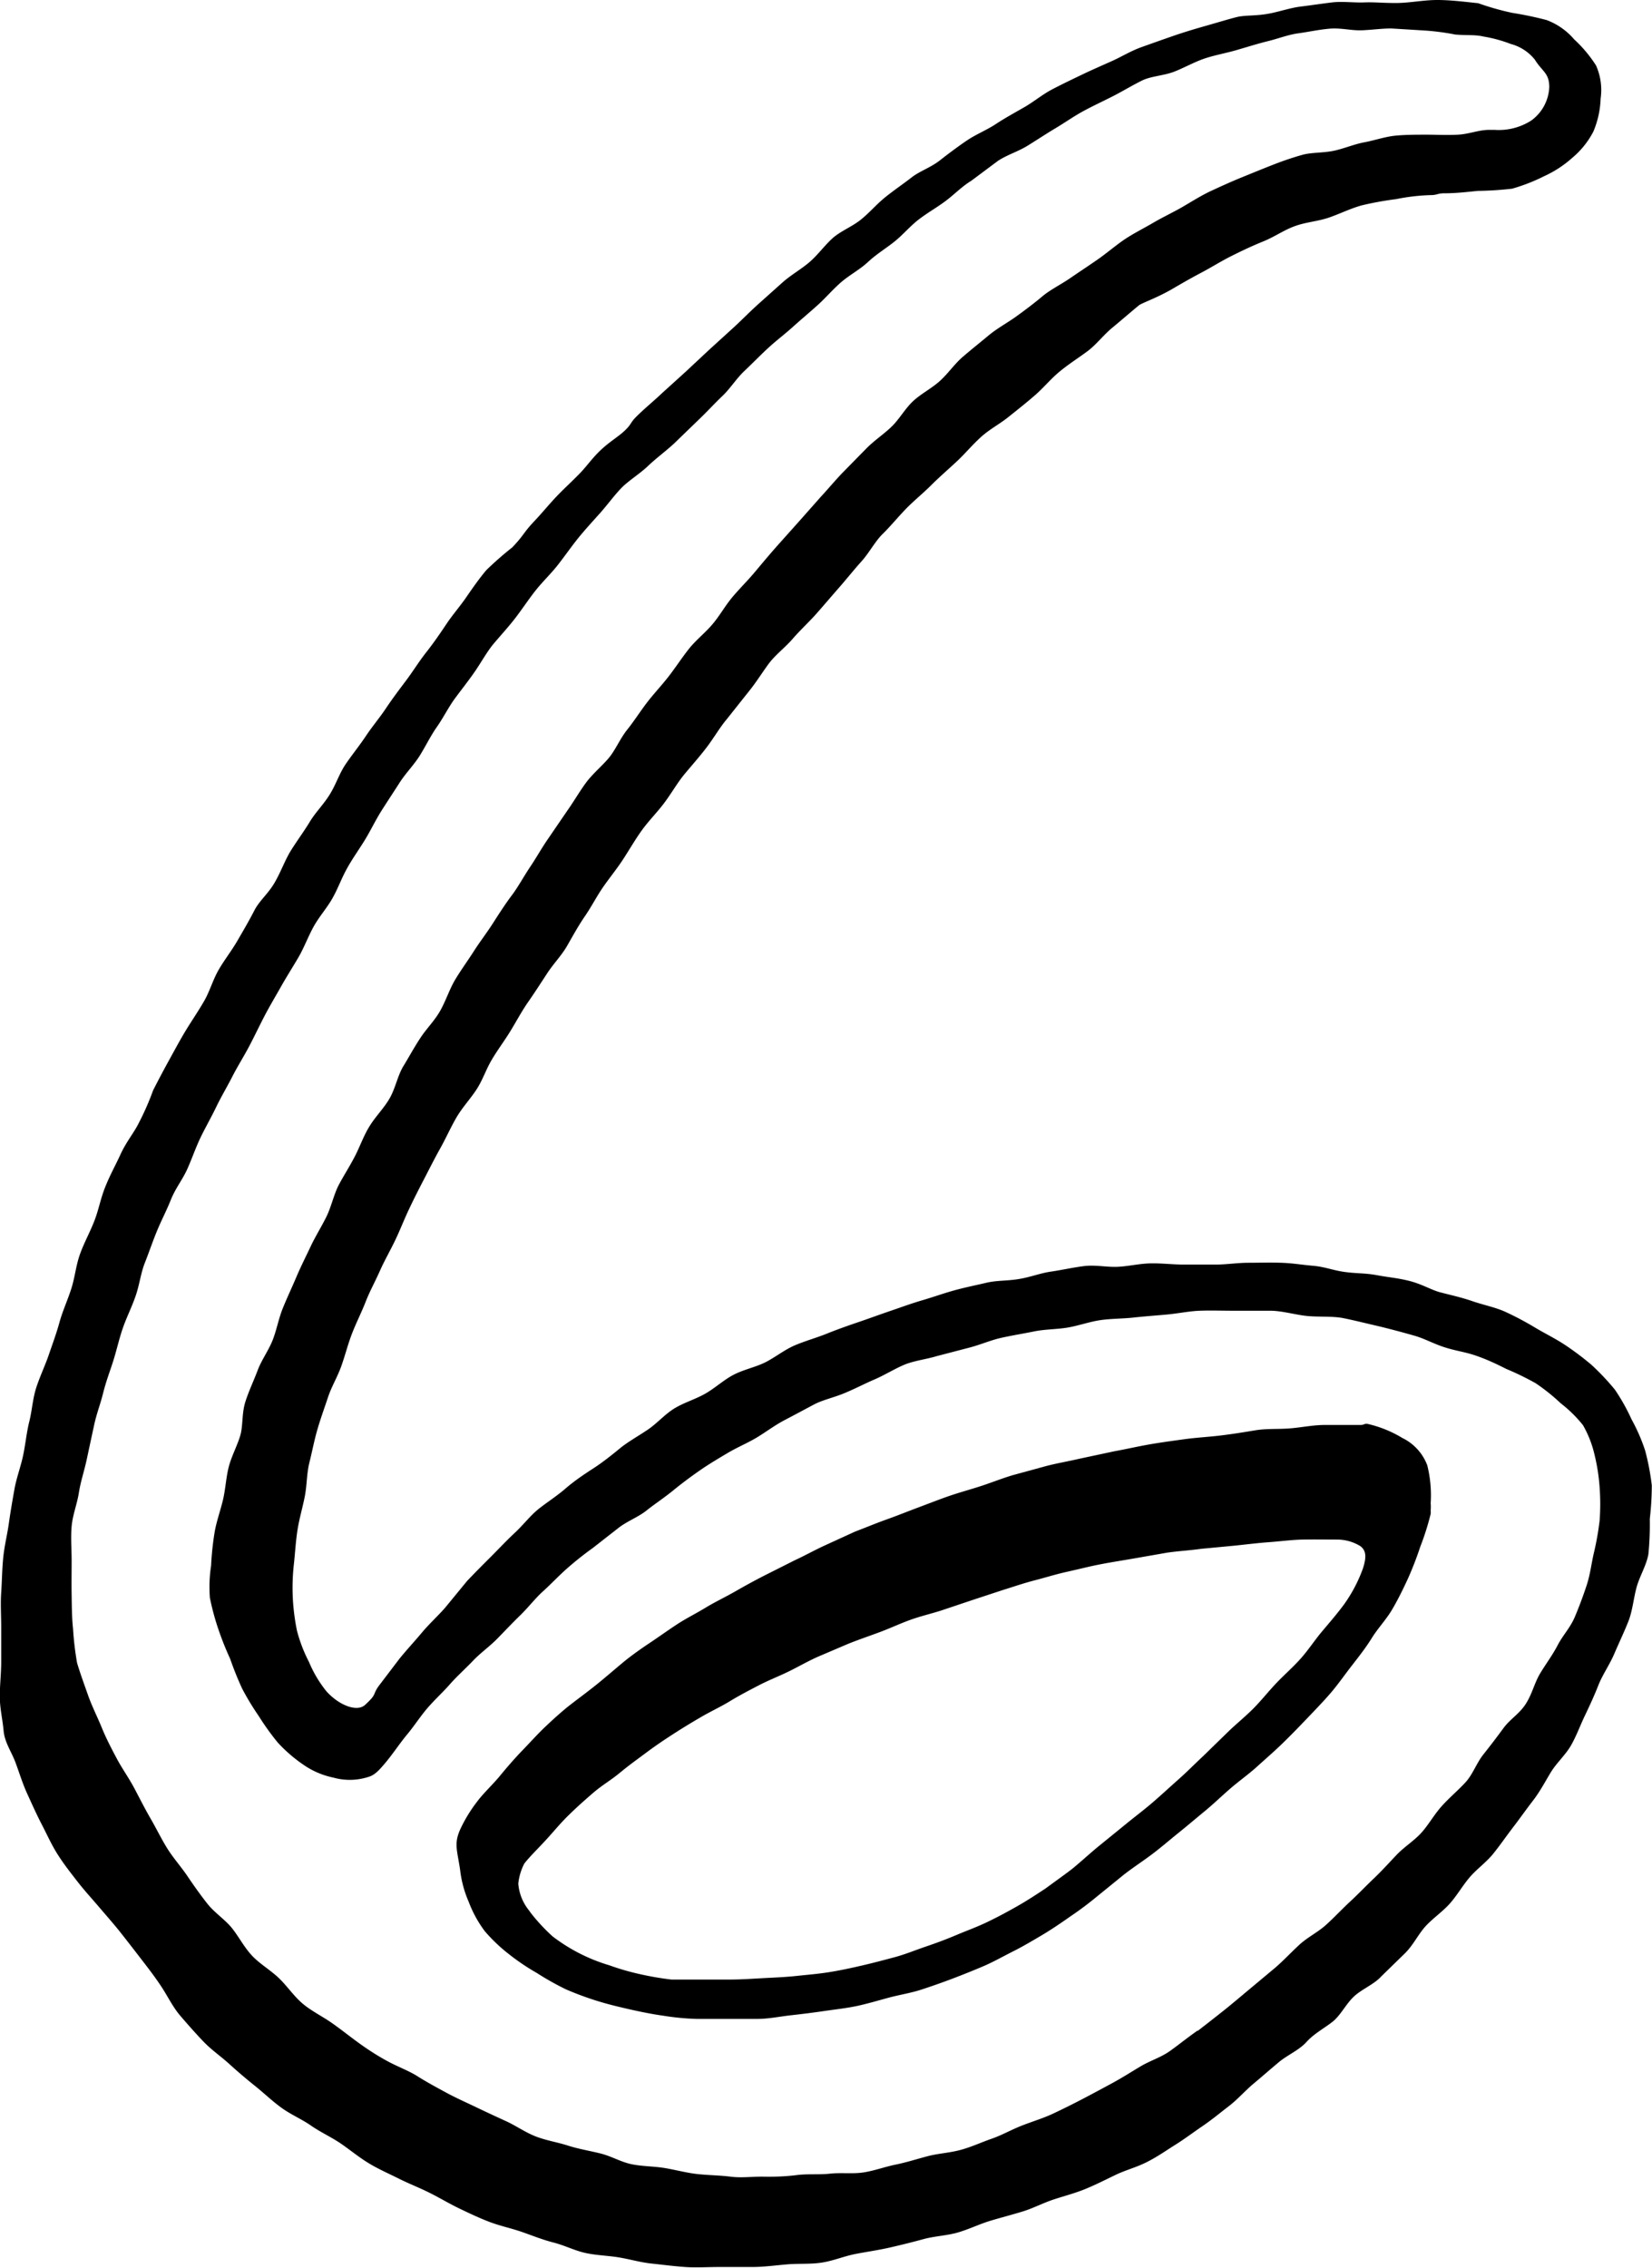 <svg xmlns="http://www.w3.org/2000/svg" width="82.33" height="112.98" viewBox="0 0 82.33 112.98"><g id="レイヤー_2" data-name="レイヤー 2"><g id="レイヤー_1-2" data-name="レイヤー 1"><path d="M68.13,70.93c-.14,0-.15.06-.3.06-.54,0-1.13,0-1.76,0s-1.15.12-1.76.17-1.16,0-1.76.1-1.16.19-1.75.26-1.18.1-1.76.18-1.18.16-1.75.26-1.18.24-1.74.34l-1.73.37c-.61.14-1.2.24-1.72.38l-1.61.44c-.54.16-1.06.37-1.58.54s-1.08.32-1.6.5-1.05.39-1.56.58-1,.39-1.56.59-1,.39-1.56.6L41.1,77c-.52.24-1,.51-1.5.74l-1.49.75c-.51.26-1,.53-1.47.8s-1,.52-1.46.8-1,.55-1.44.84-.93.64-1.38.94-.93.64-1.36,1-.87.74-1.28,1.07-.9.69-1.3,1-.87.74-1.25,1.1-.8.83-1.16,1.2-.78.86-1.1,1.25-.83.87-1.11,1.25a7.28,7.28,0,0,0-.86,1.41c-.31.71-.15,1,0,2a5.55,5.55,0,0,0,.43,1.6,5.9,5.9,0,0,0,.8,1.46,8.26,8.26,0,0,0,1.21,1.15,11.1,11.1,0,0,0,1.38.93,14,14,0,0,0,1.46.82,15.64,15.64,0,0,0,1.57.58c.55.17,1.1.3,1.63.42s1.13.24,1.64.31a12.58,12.58,0,0,0,1.66.16c.47,0,.93,0,1.39,0s1.12,0,1.66,0,1.11-.12,1.65-.18,1.11-.13,1.65-.21,1.11-.14,1.63-.25,1.09-.28,1.61-.42,1.1-.23,1.62-.4,1.06-.36,1.56-.55,1.05-.41,1.54-.62,1-.5,1.48-.74,1-.55,1.44-.81,1-.64,1.38-.91c.58-.39,1-.72,1.34-1L56,93.41c.43-.34.91-.65,1.38-1s.88-.71,1.34-1.08.87-.72,1.32-1.09.85-.76,1.29-1.14.91-.71,1.34-1.1.86-.76,1.27-1.16.81-.81,1.21-1.23.8-.83,1.17-1.26.71-.92,1.06-1.37.71-.91,1-1.38.71-.91,1-1.4.54-1,.79-1.54a16.49,16.49,0,0,0,.62-1.6,13,13,0,0,0,.52-1.64,1,1,0,0,0,0-.17,2.17,2.17,0,0,0,0-.36A6.17,6.17,0,0,0,71.14,73a2.49,2.49,0,0,0-1.24-1.36A5.82,5.82,0,0,0,68.13,70.93Zm-.2,7.22A7.34,7.34,0,0,1,67,79.92c-.33.45-.71.89-1.09,1.34s-.68.92-1.07,1.36-.81.8-1.22,1.23-.75.87-1.16,1.28-.86.77-1.27,1.17L60,87.46c-.43.4-.83.81-1.26,1.19s-.86.78-1.29,1.15-.91.73-1.35,1.09-.91.74-1.34,1.09-.88.77-1.31,1.12c-.24.19-.7.52-1.36,1-.4.26-.86.57-1.41.88s-.92.51-1.46.77-1,.42-1.52.64-1,.4-1.56.59-1,.38-1.56.53-1.05.28-1.61.41-1.07.24-1.63.33-1.08.13-1.64.19-1.1.08-1.66.11-1.1.07-1.67.07l-1.31,0c-.42,0-1,0-1.59,0a15.24,15.24,0,0,1-1.57-.27,12.19,12.19,0,0,1-1.52-.44,8.74,8.74,0,0,1-2.83-1.44,9.26,9.26,0,0,1-1.08-1.16l-.1-.14a2.41,2.41,0,0,1-.53-1.33,2.79,2.79,0,0,1,.3-1c.3-.38.7-.76,1.11-1.21s.69-.8,1.11-1.21.77-.72,1.21-1.1.87-.62,1.33-1,.84-.65,1.31-1,.87-.62,1.35-.93.91-.57,1.39-.85,1-.52,1.44-.79.94-.53,1.44-.79,1-.45,1.49-.69.95-.51,1.47-.74l1.5-.64c.5-.2,1-.37,1.54-.57s1-.42,1.52-.61,1.05-.31,1.58-.48l1.55-.52L50,79.21c.52-.16,1-.33,1.58-.48s1-.29,1.63-.43,1.08-.26,1.65-.37,1.1-.19,1.67-.29l1.66-.29c.56-.08,1.13-.11,1.69-.19L61.57,77c.57-.06,1.13-.13,1.68-.17s1.15-.12,1.69-.13,1.17,0,1.69,0a2.21,2.21,0,0,1,1.18.33C68.08,77.24,68.13,77.54,67.93,78.15Z" transform="translate(-0.01)"/><path d="M82,72.27a9,9,0,0,0-.68-1.56,9.81,9.81,0,0,0-.83-1.48A12.47,12.47,0,0,0,79.33,68,14.5,14.5,0,0,0,78,67c-.45-.3-1-.57-1.47-.85A15.27,15.27,0,0,0,75,65.34c-.5-.22-1.07-.33-1.62-.52s-1.07-.3-1.64-.45c-.42-.12-.9-.41-1.51-.56s-1-.17-1.59-.28-1-.08-1.6-.16-1-.26-1.59-.31-1-.13-1.6-.15-1.06,0-1.62,0S61.14,63,60.6,63H59c-.54,0-1.08-.07-1.64-.06s-1.07.14-1.63.17S54.6,63,54,63.08s-1.06.19-1.61.27-1,.27-1.6.37-1.09.06-1.64.19-1.06.23-1.6.38-1,.32-1.58.49-1,.33-1.56.52-1.07.38-1.6.56-1.07.37-1.59.58-1.07.36-1.59.58-1,.61-1.48.85-1.08.36-1.58.62-.92.66-1.41.94-1.05.44-1.53.73-.86.74-1.33,1.06-1,.61-1.4.94-.88.71-1.33,1-.94.62-1.38,1-.9.67-1.32,1-.78.81-1.2,1.2-.79.79-1.19,1.19-.8.8-1.19,1.21L22.19,80.1c-.37.42-.79.8-1.15,1.23s-.75.85-1.11,1.29L18.88,84c-.33.47-.06.37-.68.94-.41.37-1.32,0-1.93-.69a6,6,0,0,1-.86-1.45,7.48,7.48,0,0,1-.6-1.56,10.84,10.84,0,0,1-.21-1.68,10.58,10.58,0,0,1,.06-1.67c.06-.56.09-1.13.18-1.69s.25-1.09.36-1.65.09-1.13.23-1.69.24-1.1.4-1.65.35-1.07.53-1.61.47-1,.67-1.57.32-1.07.53-1.61.45-1,.67-1.56.47-1,.71-1.54.51-1,.76-1.52.43-1,.69-1.55.49-1,.76-1.52.51-1,.79-1.5.5-1,.79-1.51.67-.91,1-1.4.48-1,.78-1.51.63-.94.93-1.43.57-1,.89-1.46.63-.94.95-1.43.72-.89,1-1.38.56-1,.89-1.48.59-1,.92-1.47.69-.91,1-1.39.61-1,.94-1.45.75-.87,1.1-1.34.65-1,1-1.42.75-.87,1.1-1.33.66-1,1-1.4l1.08-1.36c.36-.44.67-.94,1-1.39s.82-.81,1.2-1.25.81-.83,1.19-1.26.77-.89,1.13-1.3.75-.9,1.12-1.31.68-1,1.05-1.36.78-.86,1.17-1.26.85-.77,1.25-1.17.83-.77,1.26-1.17.77-.82,1.21-1.22.92-.64,1.37-1,.87-.69,1.32-1.08.78-.81,1.24-1.19.91-.66,1.37-1,.79-.8,1.25-1.18.86-.73,1.32-1.11c.14-.12.77-.32,1.58-.77.43-.25.94-.55,1.51-.85s1-.58,1.52-.84,1-.49,1.59-.73,1-.55,1.57-.76,1.16-.24,1.71-.43,1.09-.46,1.64-.61a16.31,16.31,0,0,1,1.71-.31,10.11,10.11,0,0,1,1.72-.2c.33,0,.34-.09.67-.09.61,0,1.17-.07,1.69-.12a16.75,16.75,0,0,0,1.7-.11,9.09,9.09,0,0,0,1.59-.62,5.55,5.55,0,0,0,1.41-.92,4.24,4.24,0,0,0,1.05-1.31,4.62,4.62,0,0,0,.36-1.64,3,3,0,0,0-.23-1.65,6.54,6.54,0,0,0-1.09-1.3A3.35,3.35,0,0,0,77.09,1,17.42,17.42,0,0,0,75.37.64,13.31,13.31,0,0,1,73.68.16C73,.09,72.31,0,71.63,0s-1.38.15-2.06.15S68.49.1,68,.12s-1.1-.06-1.6,0-1.1.15-1.59.21S63.7.6,63.24.68c-.64.12-1.19.07-1.59.17s-1.06.3-1.59.45-1.06.31-1.58.49-1,.35-1.56.55-1,.48-1.49.7-1,.44-1.5.68-1,.48-1.48.73-.92.62-1.39.89-1,.56-1.42.84-1,.52-1.43.81-.9.64-1.36,1-1,.53-1.41.85-.9.65-1.33,1-.79.78-1.22,1.12-1,.56-1.39.91-.73.83-1.15,1.19-.91.63-1.33,1l-1.23,1.1c-.41.37-.79.76-1.19,1.13l-1.22,1.11-1.21,1.13L33,19.59c-.4.38-.83.73-1.22,1.11s-.27.4-.61.73-.78.57-1.23,1-.67.78-1.06,1.18-.77.74-1.14,1.13-.72.82-1.06,1.18c-.61.64-.53.71-1.14,1.35a16.78,16.78,0,0,0-1.29,1.13c-.34.4-.67.87-1,1.35s-.68.87-1,1.35-.63.93-1,1.4-.64.92-1,1.4-.68.9-1,1.38-.68.9-1,1.38-.67.91-1,1.39-.48,1-.8,1.52-.71.89-1,1.37-.64.95-.94,1.43S14,43.46,13.68,44s-.75.88-1,1.37-.55,1-.84,1.5-.64.94-.93,1.44-.44,1.06-.72,1.55-.63,1-.91,1.46-.57,1-.84,1.49-.54,1-.8,1.51a13.22,13.22,0,0,1-.72,1.64c-.22.45-.62.93-.9,1.54s-.51,1-.76,1.62-.32,1.12-.55,1.71-.5,1.06-.71,1.64-.25,1.15-.44,1.74-.43,1.1-.59,1.68S2.61,67,2.44,67.5,2,68.57,1.82,69.12s-.21,1.14-.35,1.7-.19,1.14-.31,1.7S.83,73.63.73,74.19.53,75.33.45,75.9.23,77,.17,77.61s-.06,1.15-.1,1.72,0,1.16,0,1.73,0,1.15,0,1.73S0,83.94,0,84.52s.14,1.14.19,1.71.4,1.06.59,1.57.36,1.07.59,1.57.45,1,.72,1.52.48,1,.79,1.49.65.92,1,1.37S4.6,94.6,4.94,95s.74.85,1.08,1.28.71.91,1.05,1.35.7.91,1,1.37.56,1,.93,1.43.74.85,1.14,1.27.86.73,1.29,1.12.84.74,1.29,1.1.85.75,1.32,1.09,1,.56,1.46.88,1,.57,1.45.87.91.69,1.42,1,1,.52,1.52.78,1,.44,1.52.7,1,.55,1.48.78,1,.48,1.53.68,1.07.31,1.59.49,1,.38,1.58.53,1.05.4,1.59.52,1.11.13,1.66.22,1.08.25,1.65.31,1.09.13,1.66.17,1.11,0,1.68,0,1.1,0,1.67,0,1.14-.08,1.73-.13,1.16,0,1.74-.09,1.11-.32,1.68-.43,1.14-.19,1.71-.32,1.13-.27,1.68-.42,1.16-.17,1.71-.33,1.1-.43,1.64-.59,1.08-.3,1.6-.46,1-.42,1.55-.6,1.06-.31,1.57-.52,1-.46,1.5-.7,1-.36,1.54-.63.94-.56,1.42-.86.9-.62,1.37-.94.89-.67,1.32-1,.81-.77,1.23-1.12.84-.72,1.26-1.07,1-.59,1.37-1,.88-.68,1.29-1,.68-.9,1.08-1.27,1-.6,1.36-1l1.19-1.16c.4-.4.65-.93,1-1.32s.85-.73,1.21-1.13.65-.91,1-1.32.83-.75,1.17-1.17.67-.9,1-1.33.66-.9,1-1.34.6-.94.88-1.4.73-.86,1-1.33.46-1,.7-1.5.47-1,.67-1.51.55-1,.79-1.56.49-1.08.7-1.61.26-1.15.41-1.7.49-1.09.59-1.65a15,15,0,0,0,.07-1.76A14.74,14.74,0,0,0,82.33,74,12.37,12.37,0,0,0,82,72.27Zm-22.32,28.9c-.46.32-.89.67-1.35,1s-1,.49-1.47.77-.94.58-1.42.84-1,.54-1.46.78-1,.51-1.49.74-1,.38-1.54.59-1,.48-1.52.66-1,.41-1.56.56-1.1.17-1.63.31-1.06.31-1.6.42-1.07.31-1.61.39-1.11,0-1.66.06-1.1,0-1.65.07-1.1.09-1.65.08-1.1.07-1.65,0-1.1-.07-1.65-.13-1.09-.21-1.63-.3-1.11-.08-1.65-.19-1-.4-1.57-.54-1.08-.22-1.61-.39-1.07-.25-1.59-.45-1-.54-1.48-.76-1-.46-1.5-.7-1-.46-1.48-.72-1-.54-1.44-.82-1-.48-1.53-.77-1-.6-1.44-.92-.9-.69-1.35-1-1-.58-1.43-.95-.76-.87-1.17-1.26-.93-.69-1.32-1.1-.66-.94-1-1.37-.87-.77-1.22-1.21-.69-.92-1-1.38-.71-.91-1-1.37-.55-1-.84-1.5-.54-1-.81-1.51-.62-1-.87-1.47-.53-1-.75-1.54S4.59,85,4.4,84.46,4,83.35,3.85,82.84a15.21,15.21,0,0,1-.2-1.7c-.06-.55-.06-1.11-.07-1.69s0-1.12,0-1.7-.05-1.14,0-1.71.27-1.1.36-1.67.27-1.09.39-1.65S4.57,71.6,4.7,71,5,70,5.15,69.4s.34-1.08.51-1.62.29-1.1.48-1.64.43-1,.63-1.58.25-1.12.46-1.65.39-1.07.61-1.6.47-1,.69-1.55.58-1,.81-1.51.42-1.07.66-1.57.53-1,.78-1.52.54-1,.8-1.51.57-1,.83-1.49.5-1,.77-1.52.56-1,.83-1.48.6-1,.87-1.46.47-1,.74-1.5.65-.92.93-1.4.46-1,.74-1.51.6-.95.89-1.42.54-1,.83-1.46.61-.94.91-1.41.71-.88,1-1.34.55-1,.86-1.44.59-1,.9-1.42.69-.9,1-1.35.61-1,.94-1.39.75-.85,1.08-1.28.66-.93,1-1.36.77-.84,1.1-1.26.68-.92,1-1.32.75-.87,1.1-1.26.73-.91,1.08-1.27.91-.7,1.33-1.1.88-.73,1.3-1.12l1.24-1.2c.39-.37.76-.78,1.16-1.16s.69-.86,1.09-1.24.77-.76,1.18-1.14.84-.7,1.25-1.07.82-.71,1.23-1.08.76-.79,1.18-1.15.91-.61,1.33-1,.87-.66,1.3-1,.78-.77,1.22-1.11.91-.6,1.35-.93.82-.73,1.27-1l1.34-1c.46-.3,1-.46,1.47-.75s.92-.59,1.39-.87.92-.6,1.4-.86,1-.5,1.47-.74,1-.56,1.45-.78,1.09-.24,1.6-.44,1-.48,1.5-.65,1.07-.27,1.59-.42,1.05-.32,1.58-.45,1-.32,1.51-.39,1-.18,1.55-.23,1.06.09,1.56.08,1.08-.1,1.56-.09L71,1.52a12,12,0,0,1,1.53.2c.54.05,1,0,1.41.1a6.91,6.91,0,0,1,1.36.37,2.29,2.29,0,0,1,1.2.78c.37.6.72.66.72,1.37A2.17,2.17,0,0,1,76.33,6a3,3,0,0,1-1.83.47h-.27c-.53,0-1,.21-1.56.24s-1.06,0-1.56,0-1.07,0-1.57.05S68.49,7,68,7.09s-1,.31-1.51.42-1.12.08-1.56.2a15.24,15.24,0,0,0-1.48.5c-.51.2-1,.4-1.54.62s-1,.43-1.52.67-1,.55-1.45.81-1,.52-1.46.79-1,.54-1.43.83-.88.68-1.34,1-.92.62-1.37.93-1,.58-1.39.91-.87.69-1.3,1-.95.59-1.37.94-.86.7-1.28,1.06-.74.84-1.15,1.21-.93.63-1.33,1-.68.89-1.07,1.27-.88.7-1.26,1.09L42,23.55c-.39.41-.74.83-1.11,1.23L39.81,26l-1.1,1.23c-.37.42-.73.85-1.09,1.28s-.76.82-1.12,1.25-.63.93-1,1.36-.82.78-1.16,1.21-.66.92-1,1.36-.73.85-1.07,1.29-.64.92-1,1.37-.58,1-.91,1.4-.82.8-1.15,1.25-.61.94-.93,1.39l-.95,1.39c-.32.46-.59.95-.9,1.41s-.6,1-.91,1.41-.64.92-.94,1.39-.65.92-.95,1.39-.63.92-.92,1.4-.45,1-.73,1.52-.68.9-1,1.38-.6,1-.87,1.44-.39,1.07-.66,1.56-.69.9-1,1.39-.48,1-.74,1.51-.58,1-.82,1.46-.37,1.08-.61,1.57-.56,1-.79,1.49-.49,1-.71,1.52-.45,1-.67,1.54-.31,1.09-.51,1.6-.56,1-.75,1.51-.43,1-.61,1.56S12.12,71,12,71.46s-.44,1.06-.58,1.58-.17,1.13-.29,1.65-.33,1.1-.42,1.62A14.67,14.67,0,0,0,10.53,78a7,7,0,0,0-.06,1.6,12.53,12.53,0,0,0,.42,1.56,15.19,15.19,0,0,0,.59,1.48,16,16,0,0,0,.6,1.49,13.48,13.48,0,0,0,.83,1.37,12.85,12.85,0,0,0,.94,1.31,7.33,7.33,0,0,0,1.27,1.1,4.05,4.05,0,0,0,1.51.65,3,3,0,0,0,1.62,0c.33-.09.49-.15,1.05-.84.35-.43.65-.89,1-1.31s.65-.89,1-1.3.77-.79,1.13-1.2.78-.78,1.15-1.17.84-.72,1.22-1.11.76-.79,1.15-1.17.73-.83,1.13-1.19.79-.78,1.2-1.14.84-.7,1.26-1l1.28-1c.43-.34,1-.55,1.4-.87s.89-.64,1.33-1,.87-.68,1.33-1,.92-.59,1.39-.87,1-.5,1.45-.77.91-.62,1.39-.87,1-.53,1.45-.77,1-.35,1.55-.58,1-.47,1.49-.68,1-.53,1.48-.73,1.09-.27,1.62-.43l1.61-.42c.55-.14,1.06-.37,1.6-.49s1.1-.21,1.64-.32,1.12-.1,1.66-.19,1.09-.29,1.63-.37,1.12-.07,1.66-.13,1.11-.1,1.66-.15,1.11-.17,1.65-.19,1.12,0,1.66,0,1.26,0,1.84,0,1.25.2,1.82.26,1.28,0,1.83.11,1.26.29,1.79.41c.7.17,1.28.33,1.77.47s.94.4,1.51.58,1,.22,1.57.42,1,.41,1.48.65a14,14,0,0,1,1.46.71,9.71,9.71,0,0,1,1.25,1A6.53,6.53,0,0,1,78.9,71a5.37,5.37,0,0,1,.58,1.49,9.59,9.59,0,0,1,.25,1.62,11.2,11.2,0,0,1,0,1.64,14.36,14.36,0,0,1-.29,1.63c-.12.51-.18,1.07-.36,1.61s-.35,1-.58,1.55-.6.92-.86,1.42-.58.92-.87,1.4-.39,1-.71,1.51-.79.77-1.12,1.22-.65.87-1,1.31-.53,1-.9,1.4-.79.75-1.17,1.17-.64.9-1,1.31S70,92,69.61,92.41s-.74.8-1.15,1.19-.77.77-1.18,1.15-.78.78-1.19,1.15-.92.61-1.34,1-.78.78-1.2,1.14l-1.27,1.06c-.42.35-.84.71-1.28,1.06S60.15,100.83,59.71,101.17Z" transform="translate(-0.01)"/></g></g></svg>